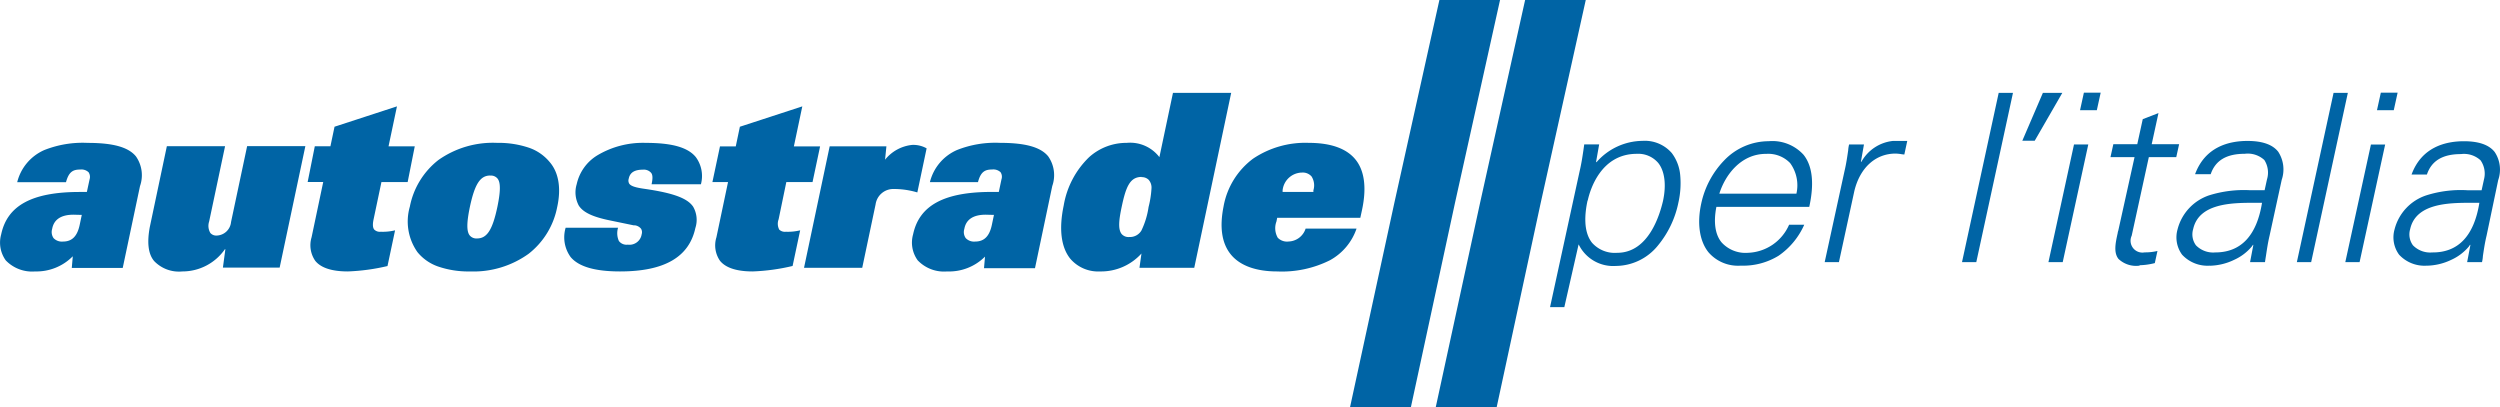 <svg xmlns="http://www.w3.org/2000/svg" width="304.037" height="49.516" viewBox="0 0 304.037 49.516"><path d="M115.181,32.665a4.412,4.412,0,0,1-3.579-1.356,3.677,3.677,0,0,1-.556-3.154c.747-3.519,3.77-5.16,9.556-5.16h.869l.322-1.529a.983.983,0,0,0-.112-.869,1.269,1.269,0,0,0-1.008-.33c-.869,0-1.4.252-1.737,1.538h-5.846a5.767,5.767,0,0,1,3.3-3.909,12.632,12.632,0,0,1,5.229-.869c3.093,0,4.952.521,5.864,1.651a3.976,3.976,0,0,1,.487,3.6l-2.1,9.99h-6.2l.122-1.407A6.175,6.175,0,0,1,115.181,32.665Zm4.7-6.9c-1.511,0-2.4.574-2.606,1.737a1.269,1.269,0,0,0,.173,1.112,1.392,1.392,0,0,0,1.138.417c1.095,0,1.737-.634,2.033-2l.261-1.242Zm-97.712,6.9A4.171,4.171,0,0,1,18.746,31.4c-.739-.869-.869-2.293-.53-4.126l2.077-9.842h7.08l-1.937,9.156a1.687,1.687,0,0,0,.148,1.4.954.954,0,0,0,.782.313A1.815,1.815,0,0,0,28.1,26.646l1.955-9.217h7.081L34.009,32.2h-6.9l.3-2.242h-.053A6.288,6.288,0,0,1,22.169,32.665Zm-17.895,0A4.446,4.446,0,0,1,.7,31.319a3.7,3.7,0,0,1-.556-3.162C.886,24.638,3.91,23,9.695,23h.869l.33-1.529a1.015,1.015,0,0,0-.122-.869,1.262,1.262,0,0,0-1.008-.33c-.869,0-1.39.252-1.737,1.538H2.093a5.783,5.783,0,0,1,3.3-3.909,12.641,12.641,0,0,1,5.282-.869c3.093,0,4.952.521,5.864,1.651a3.99,3.99,0,0,1,.487,3.605l-2.1,9.947H8.73l.122-1.416A6.2,6.2,0,0,1,4.274,32.665Zm4.673-6.9c-1.511,0-2.4.574-2.606,1.737a1.3,1.3,0,0,0,.173,1.112,1.4,1.4,0,0,0,1.138.417c1.1,0,1.737-.634,2.033-2l.261-1.242Zm146.377,6.9c-2.606,0-4.552-.721-5.647-2.077s-1.381-3.309-.869-5.855a9.284,9.284,0,0,1,3.588-5.785,11.381,11.381,0,0,1,6.759-1.92c2.693,0,4.6.686,5.69,2.024s1.373,3.414.808,6.081l-.218,1.008H155.324l-.087.443a2.334,2.334,0,0,0,.157,1.981,1.566,1.566,0,0,0,1.312.46,2.251,2.251,0,0,0,2.077-1.572h6.194a6.952,6.952,0,0,1-3.232,3.849A13.046,13.046,0,0,1,155.324,32.665Zm.66-9.669h3.744v-.2a2.016,2.016,0,0,0-.226-1.686,1.418,1.418,0,0,0-1.164-.469,2.406,2.406,0,0,0-2.354,2.154Zm-22.2,9.669a4.456,4.456,0,0,1-3.614-1.538c-1.13-1.39-1.407-3.631-.808-6.48a10.612,10.612,0,0,1,3.093-5.881,6.766,6.766,0,0,1,4.569-1.737A4.475,4.475,0,0,1,141,18.765l1.651-7.818h7.08l-4.492,21.274h-6.663l.243-1.737A6.615,6.615,0,0,1,133.78,32.665Zm5.056-11.493c-1.416,0-1.912,1.181-2.432,3.657-.33,1.564-.46,2.71,0,3.284a1.1,1.1,0,0,0,.921.365,1.626,1.626,0,0,0,1.485-.79,9.767,9.767,0,0,0,.869-2.859h0a11.706,11.706,0,0,0,.356-2.276,1.414,1.414,0,0,0-.348-1.034,1.174,1.174,0,0,0-.869-.322Zm-47.3,11.493c-1.937,0-3.275-.434-3.97-1.285a3.293,3.293,0,0,1-.443-2.867L88.539,21.8h-1.9l.921-4.344h1.92l.5-2.389,7.592-2.476-1.025,4.865h3.189L98.816,21.8H95.627l-.938,4.535a1.527,1.527,0,0,0,.078,1.242.994.994,0,0,0,.808.261,6.4,6.4,0,0,0,1.737-.173L96.391,32A24.631,24.631,0,0,1,91.535,32.665Zm-16.132,0c-3.058,0-5.021-.582-6-1.737a4.083,4.083,0,0,1-.617-3.579h6.376a2.3,2.3,0,0,0,.1,1.615,1.161,1.161,0,0,0,1.077.443,1.5,1.5,0,0,0,1.694-1.268.814.814,0,0,0-.078-.668,1.161,1.161,0,0,0-.773-.417h-.139l-2.859-.591c-2.12-.434-3.258-.973-3.8-1.807a3.411,3.411,0,0,1-.252-2.606,5.479,5.479,0,0,1,2.458-3.474,10.806,10.806,0,0,1,5.95-1.546c3.179,0,5.125.548,6.081,1.737a3.872,3.872,0,0,1,.617,3.293h-6c.157-.713.139-1.138-.053-1.381a1.164,1.164,0,0,0-.99-.391c-1.034,0-1.59.348-1.737,1.095a.746.746,0,0,0,.061.608c.2.287.729.469,1.841.625,3.474.5,5.213,1.13,5.924,2.163a3.2,3.2,0,0,1,.277,2.606C83.8,30.928,80.79,32.665,75.4,32.665Zm-18.243,0a11.311,11.311,0,0,1-3.909-.608,5.6,5.6,0,0,1-2.484-1.737,6.462,6.462,0,0,1-.929-5.533,9.481,9.481,0,0,1,3.474-5.673,11.484,11.484,0,0,1,7.15-2.085,11.514,11.514,0,0,1,3.909.608,5.654,5.654,0,0,1,2.484,1.737c1.086,1.268,1.407,3.179.9,5.473a9.481,9.481,0,0,1-3.474,5.673A11.49,11.49,0,0,1,57.16,32.665ZM59.618,21c-1.216,0-1.885,1.043-2.476,3.831-.4,1.92-.409,3,0,3.474a1.049,1.049,0,0,0,.869.348c1.216,0,1.885-1.043,2.476-3.831.4-1.928.409-3.006,0-3.474a1.025,1.025,0,0,0-.869-.338ZM42.305,32.665c-1.937,0-3.275-.434-3.961-1.285a3.325,3.325,0,0,1-.452-2.867l1.416-6.724H37.415l.869-4.344h1.9l.5-2.38,7.592-2.476-1.025,4.865h3.189L49.576,21.8H46.387l-.955,4.535c-.13.617-.1,1.008.078,1.234a.963.963,0,0,0,.8.269,6.355,6.355,0,0,0,1.737-.173l-.921,4.344A24.813,24.813,0,0,1,42.305,32.665Zm62.547-.443H97.781L100.9,17.454h6.9l-.165,1.625a4.858,4.858,0,0,1,3.275-1.8,3.29,3.29,0,0,1,1.781.417l-1.13,5.36a9.993,9.993,0,0,0-2.867-.417,2.171,2.171,0,0,0-2.207,1.859l-1.633,7.749Z" transform="translate(0 0.346)" fill="#0064a5"/><path d="M170.025,0l-5.482,24.689-5.385,24.827h7.4l5.36-24.827L177.4,0Z" transform="translate(5.027)" fill="#0064a5"/><path d="M180.131,0l-5.482,24.689-5.386,24.827h7.41l5.351-24.827L187.506,0Z" transform="translate(5.346)" fill="#0064a5"/><path d="M184.474,37.01h-1.737l3.605-16.566c.208-.869.338-1.737.452-2.511l.1-.713h1.816l-.373,2.111.043.061a7.514,7.514,0,0,1,5.586-2.606,4.342,4.342,0,0,1,3.579,1.485,5.217,5.217,0,0,1,1.025,2.71,10.7,10.7,0,0,1-.226,3.327,11.893,11.893,0,0,1-2.493,5.213,6.636,6.636,0,0,1-5.1,2.476,4.664,4.664,0,0,1-4.526-2.606h-.018ZM187.3,24.04h0c-.348,1.6-.538,3.788.548,5.142A3.7,3.7,0,0,0,190.9,30.4c3.9,0,5.213-4.8,5.568-6.272.434-1.981.218-3.675-.582-4.665a3.185,3.185,0,0,0-2.606-1.1c-4.344,0-5.673,4.344-5.959,5.681H187.3Zm102.055,7.923a4.2,4.2,0,0,1-3.362-1.338,3.556,3.556,0,0,1-.548-3.083,5.882,5.882,0,0,1,3.848-4.126,13.887,13.887,0,0,1,5-.625h1.737l.287-1.312a2.81,2.81,0,0,0-.417-2.328,2.971,2.971,0,0,0-2.389-.756c-2.215,0-3.57.808-4.135,2.484H287.51c1.234-3.354,4.144-4.048,6.376-4.048,1.79,0,3.049.434,3.735,1.312a3.865,3.865,0,0,1,.426,3.414l-1.416,6.767c-.2.825-.33,1.694-.443,2.458h0a4.292,4.292,0,0,1-.112.756h-1.807l.4-2.1h-.061l-.13.2a6.005,6.005,0,0,1-2.137,1.615,7.121,7.121,0,0,1-2.953.713h-.034Zm6.368-7.645h-1.008c-2.667,0-6.689.053-7.375,3.205a2.234,2.234,0,0,0,.338,1.963,2.919,2.919,0,0,0,2.337.869c3.179.035,5.1-2.033,5.742-6.038h-.034Zm-32.759,7.645a4.2,4.2,0,0,1-3.362-1.338,3.556,3.556,0,0,1-.548-3.083,5.9,5.9,0,0,1,3.849-4.135,14.145,14.145,0,0,1,5-.617h1.737l.287-1.312a2.842,2.842,0,0,0-.322-2.363,2.971,2.971,0,0,0-2.389-.756c-2.215,0-3.57.808-4.135,2.484h-1.9c1.234-3.354,4.144-4.048,6.376-4.048,1.79,0,3.049.434,3.735,1.312a3.935,3.935,0,0,1,.426,3.423l-1.477,6.793c-.208.869-.33,1.737-.444,2.484-.043.252-.078.5-.112.729H267.87l.4-2.1h-.052l-.139.2a6,6,0,0,1-2.137,1.615,7.111,7.111,0,0,1-2.953.721Zm6.368-7.645h-1.008c-2.667,0-6.689.053-7.375,3.205a2.234,2.234,0,0,0,.338,1.963,2.919,2.919,0,0,0,2.337.869c3.144,0,5.064-2.042,5.708-6.081Zm-14.916,7.645a3.114,3.114,0,0,1-2.545-.817c-.625-.782-.356-1.981-.1-3.144h0a1.162,1.162,0,0,1,.069-.287l1.981-8.948h-2.928l.348-1.572h2.91l.668-3.049,1.912-.739-.825,3.788h3.336l-.348,1.572h-3.336l-2.085,9.556a1.44,1.44,0,0,0,1.58,2.024,6.255,6.255,0,0,0,1.555-.173l-.322,1.477a8.212,8.212,0,0,1-1.833.261Zm-48.526,0A4.736,4.736,0,0,1,202,30.329c-1.086-1.356-1.407-3.519-.869-5.95a10.785,10.785,0,0,1,2.78-5.213,7.5,7.5,0,0,1,5.412-2.337,5.128,5.128,0,0,1,4.239,1.642c1.086,1.356,1.329,3.474.7,6.341H202.968c-.373,1.885-.148,3.405.652,4.344a3.927,3.927,0,0,0,3.214,1.242,5.672,5.672,0,0,0,4.977-3.414h1.841a8.967,8.967,0,0,1-3.118,3.77,8.23,8.23,0,0,1-4.569,1.208h-.078ZM209,18.367c-3.075,0-4.977,2.606-5.673,4.839H212.7a4.577,4.577,0,0,0-.764-3.718,3.69,3.69,0,0,0-2.9-1.12Zm72.189,13.169h-1.737l3.118-14.307H284.3Zm-5.889,0H273.56l4.465-20.588h1.737Zm-30.214,0h-1.737l3.11-14.316h1.737Zm-10.511,0h-1.737L237.3,10.948h1.737Zm-16.7,0h-1.737l2.415-11.094c.208-.869.33-1.737.443-2.5a3.909,3.909,0,0,1,.112-.721h1.807l-.373,2.111h.061a4.987,4.987,0,0,1,3.831-2.537h1.746l-.356,1.651a3.131,3.131,0,0,1-.417-.053,5.354,5.354,0,0,0-.643-.061c-2.458,0-4.344,1.737-5.021,4.561l-1.869,8.619Zm23.811-14.768h-1.511l2.5-5.82h2.363l-3.37,5.846Zm43.661-3.709h-2.042l.469-2.137h2.042Zm-36.112,0h-2.042l.469-2.137h2.042l-.469,2.137Z" transform="translate(5.771 0.345)" fill="#0064a5"/></svg>